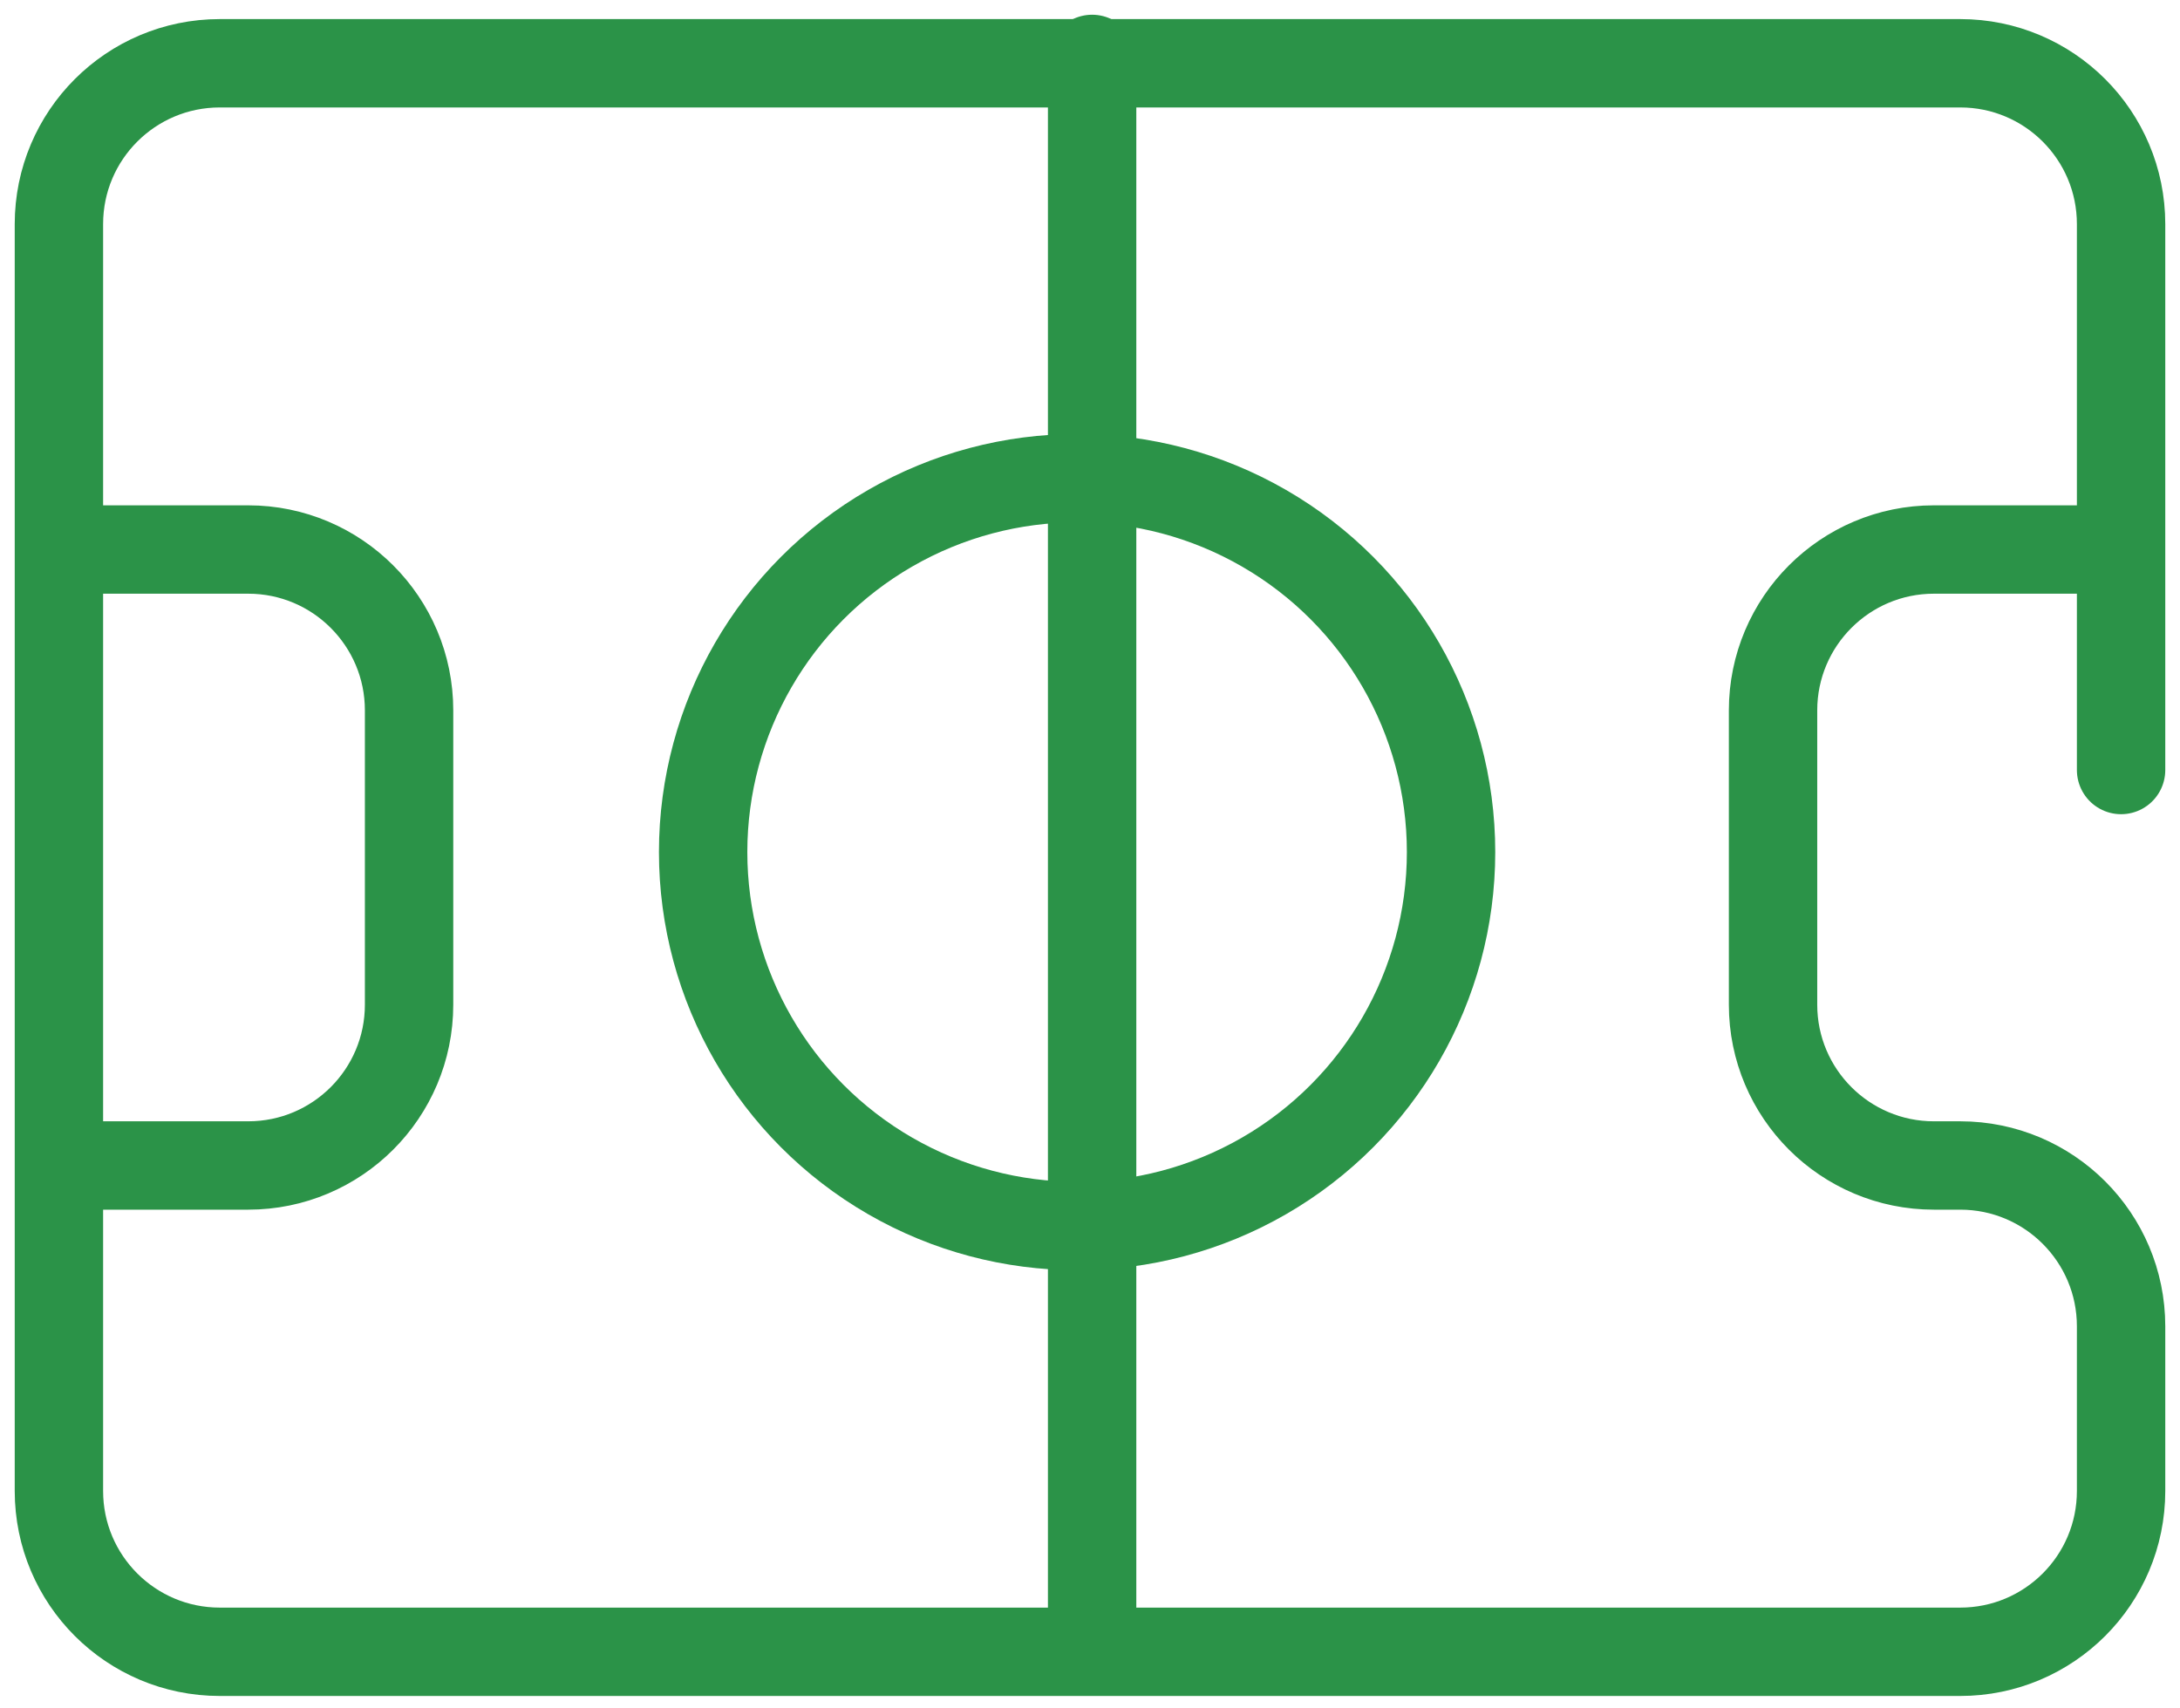 <svg width="37" height="29" viewBox="0 0 37 29" fill="none" xmlns="http://www.w3.org/2000/svg">
<path d="M36 13.071V9.328M36 9.328V3.804C36 2.296 34.778 1.074 33.27 1.074H3.73C2.222 1.074 1 2.296 1 3.804V9.328M36 9.328H32.823C31.316 9.328 30.093 10.551 30.093 12.059V17.054C30.093 18.562 31.316 19.784 32.823 19.784H33.27C34.778 19.784 36 21.007 36 22.514V25.309C36 26.817 34.778 28.039 33.27 28.039H3.73C2.222 28.039 1 26.817 1 25.309V19.784M1 9.328H4.213C5.721 9.328 6.943 10.551 6.943 12.058V17.054C6.943 18.562 5.721 19.784 4.213 19.784H1M1 9.328V19.784" stroke="#2B9348" stroke-width="1.5" stroke-linecap="round"/>
<path d="M18.536 1V27.819" stroke="#2B9348" stroke-width="1.5" stroke-linecap="round"/>
<circle cx="18.281" cy="14.464" r="6.347" stroke="#2B9348" stroke-width="1.5" stroke-linecap="round"/>
</svg>
